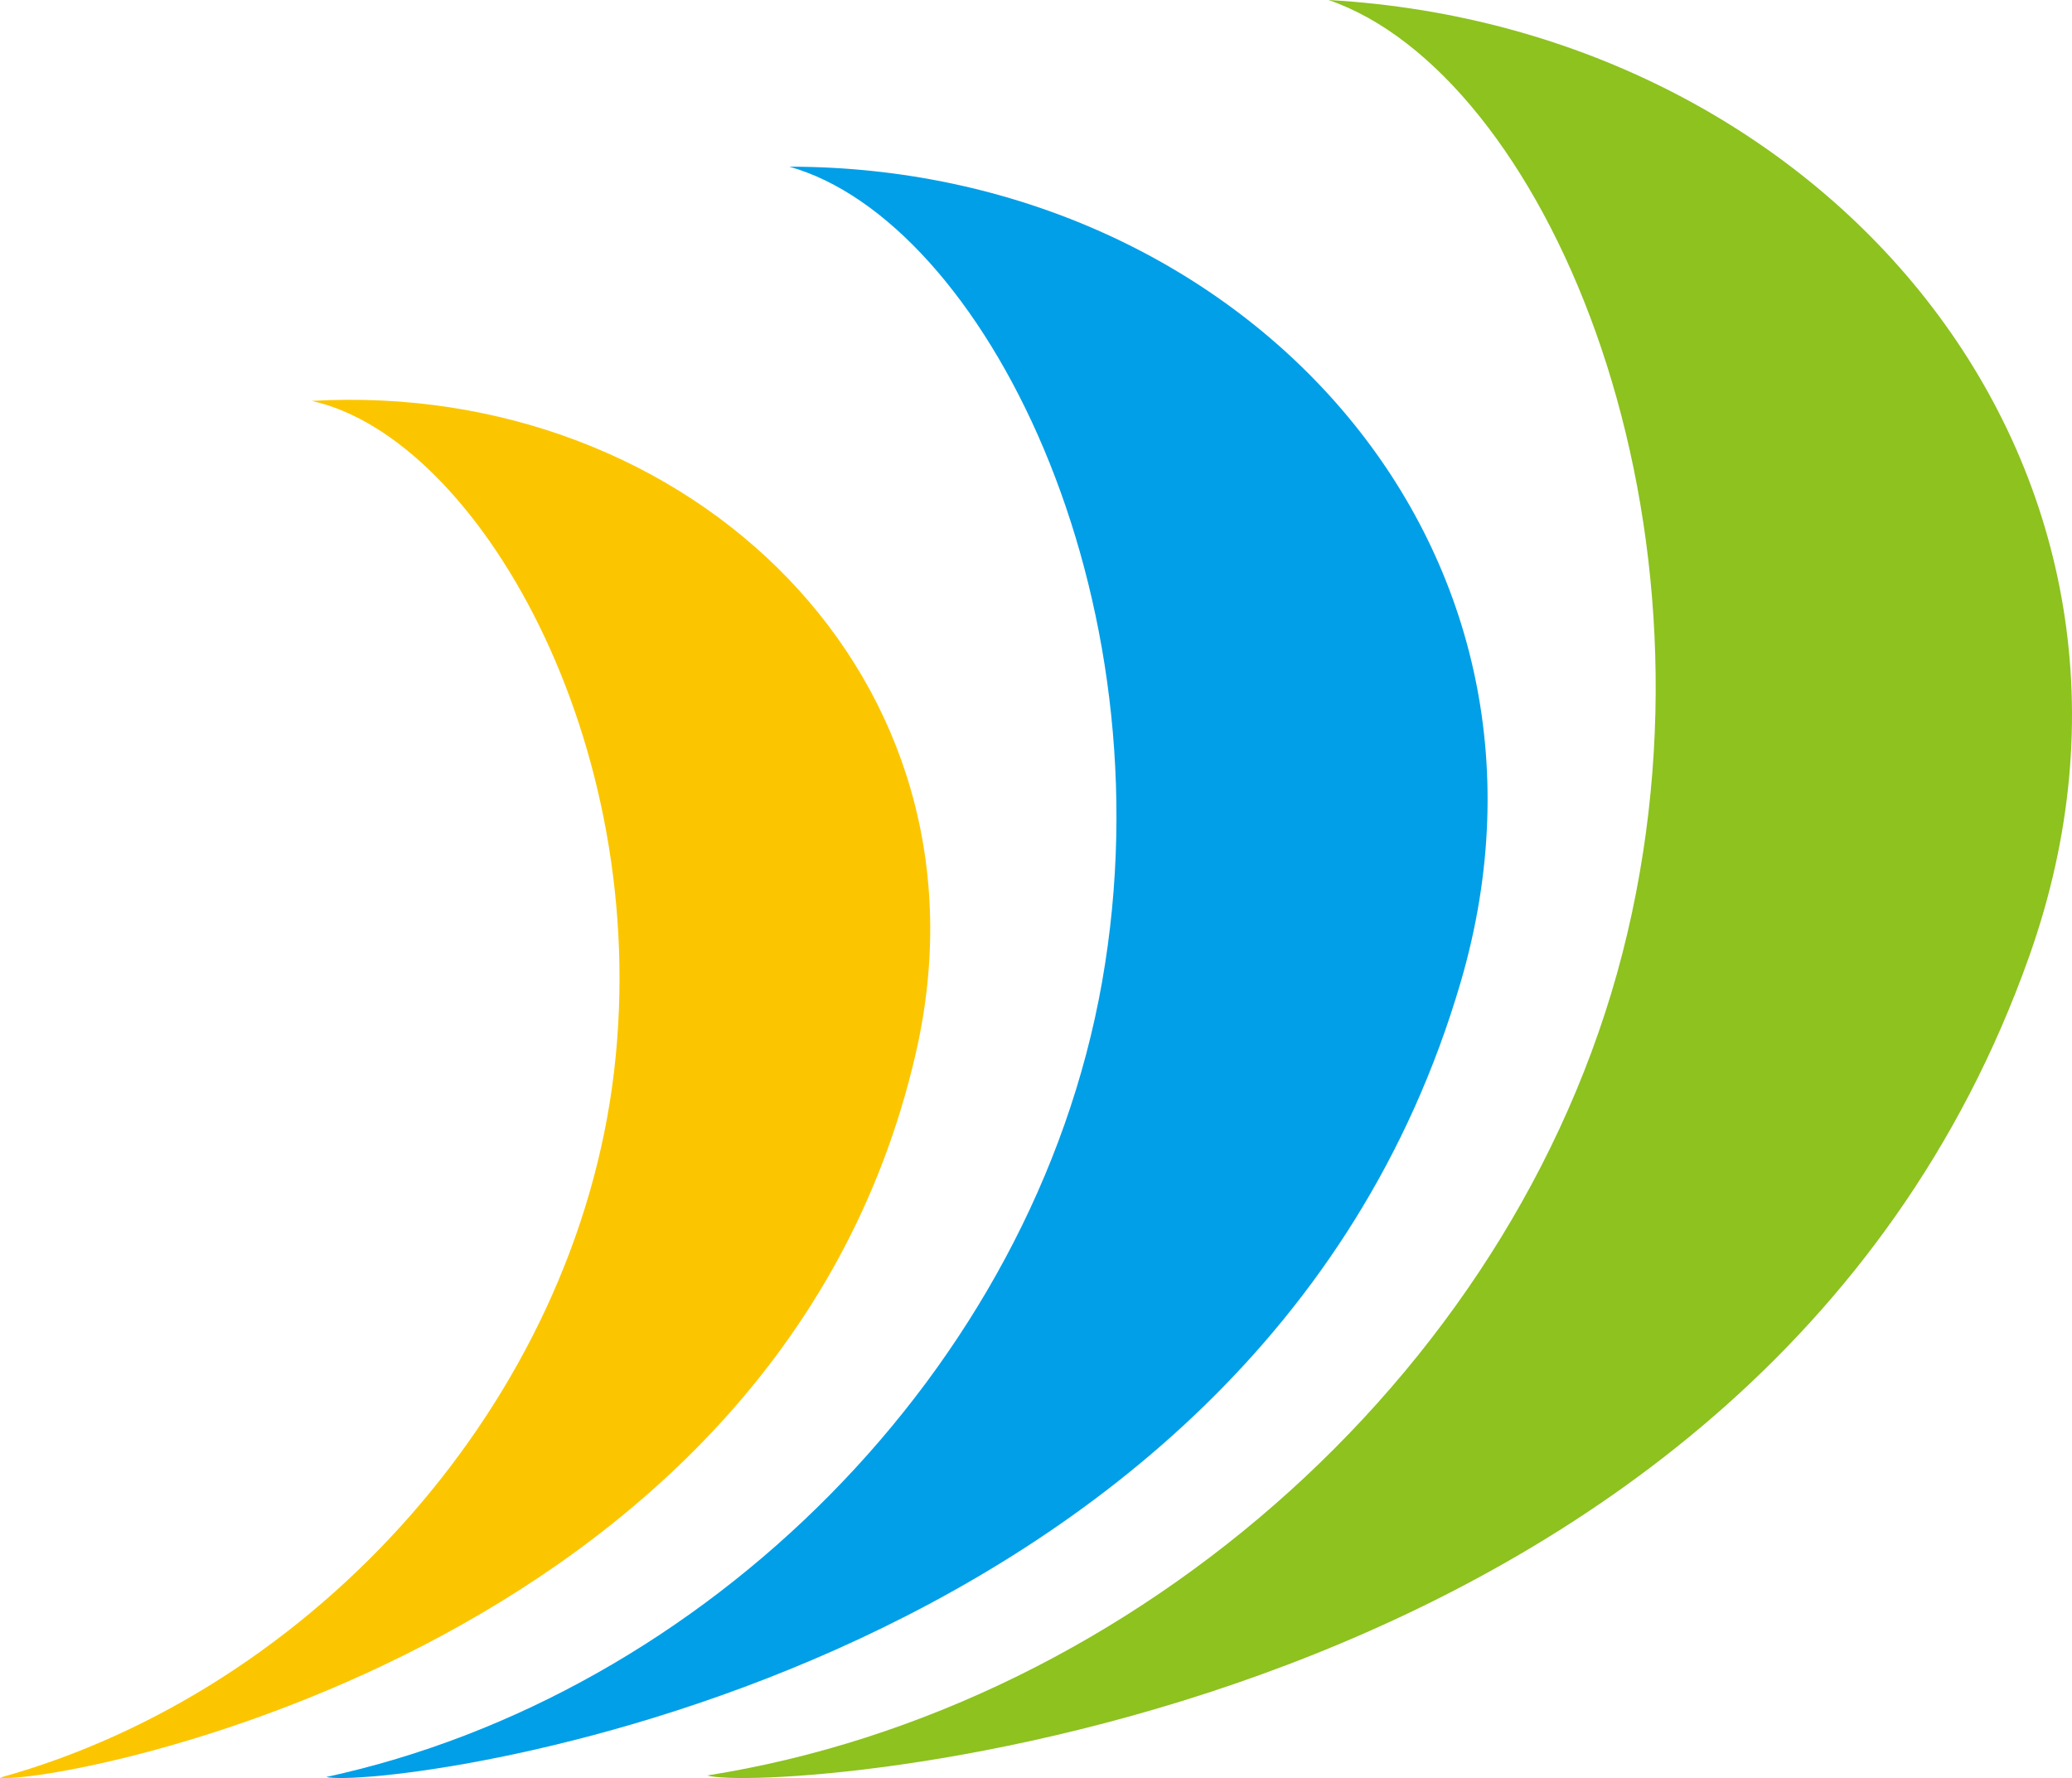 <svg version="1.1" id="cube" xmlns="http://www.w3.org/2000/svg" xmlns:xlink="http://www.w3.org/1999/xlink" x="0px" y="0px" viewBox="6.44 6.8 419.968 360.337" enable-background="new 0 0 434.83 374" xml:space="preserve">
<g>
	<path fill="#009FE8" d="M166.44,40.58c39.14,11.02,77.26,86.46,63.38,165.2c-13.89,78.74-80.6,144.58-157.26,161.15
		c11.23,2.62,188.1-17.98,229.96-161.15C328.52,116.85,257.68,40.58,166.44,40.58z"></path>
	<path fill="#FBC600" d="M69.61,88.05c33.45,7.36,69.16,68.97,61.3,135.86c-7.88,66.91-60.8,125.51-124.47,143.15
		c9.57,1.67,157.34-24.22,185.59-146.67C209.59,144.35,146.33,83.63,69.61,88.05z"></path>
	<path fill="#8DC21F" d="M275.71,6.8c43.19,14.83,81.13,101.81,60.57,189.17c-20.57,87.4-99.53,156.95-186.5,170.65
		c12.43,3.66,211.98-8.2,267.96-166.02C452.54,102.57,377.98,12.58,275.71,6.8z"></path>
</g>
</svg>